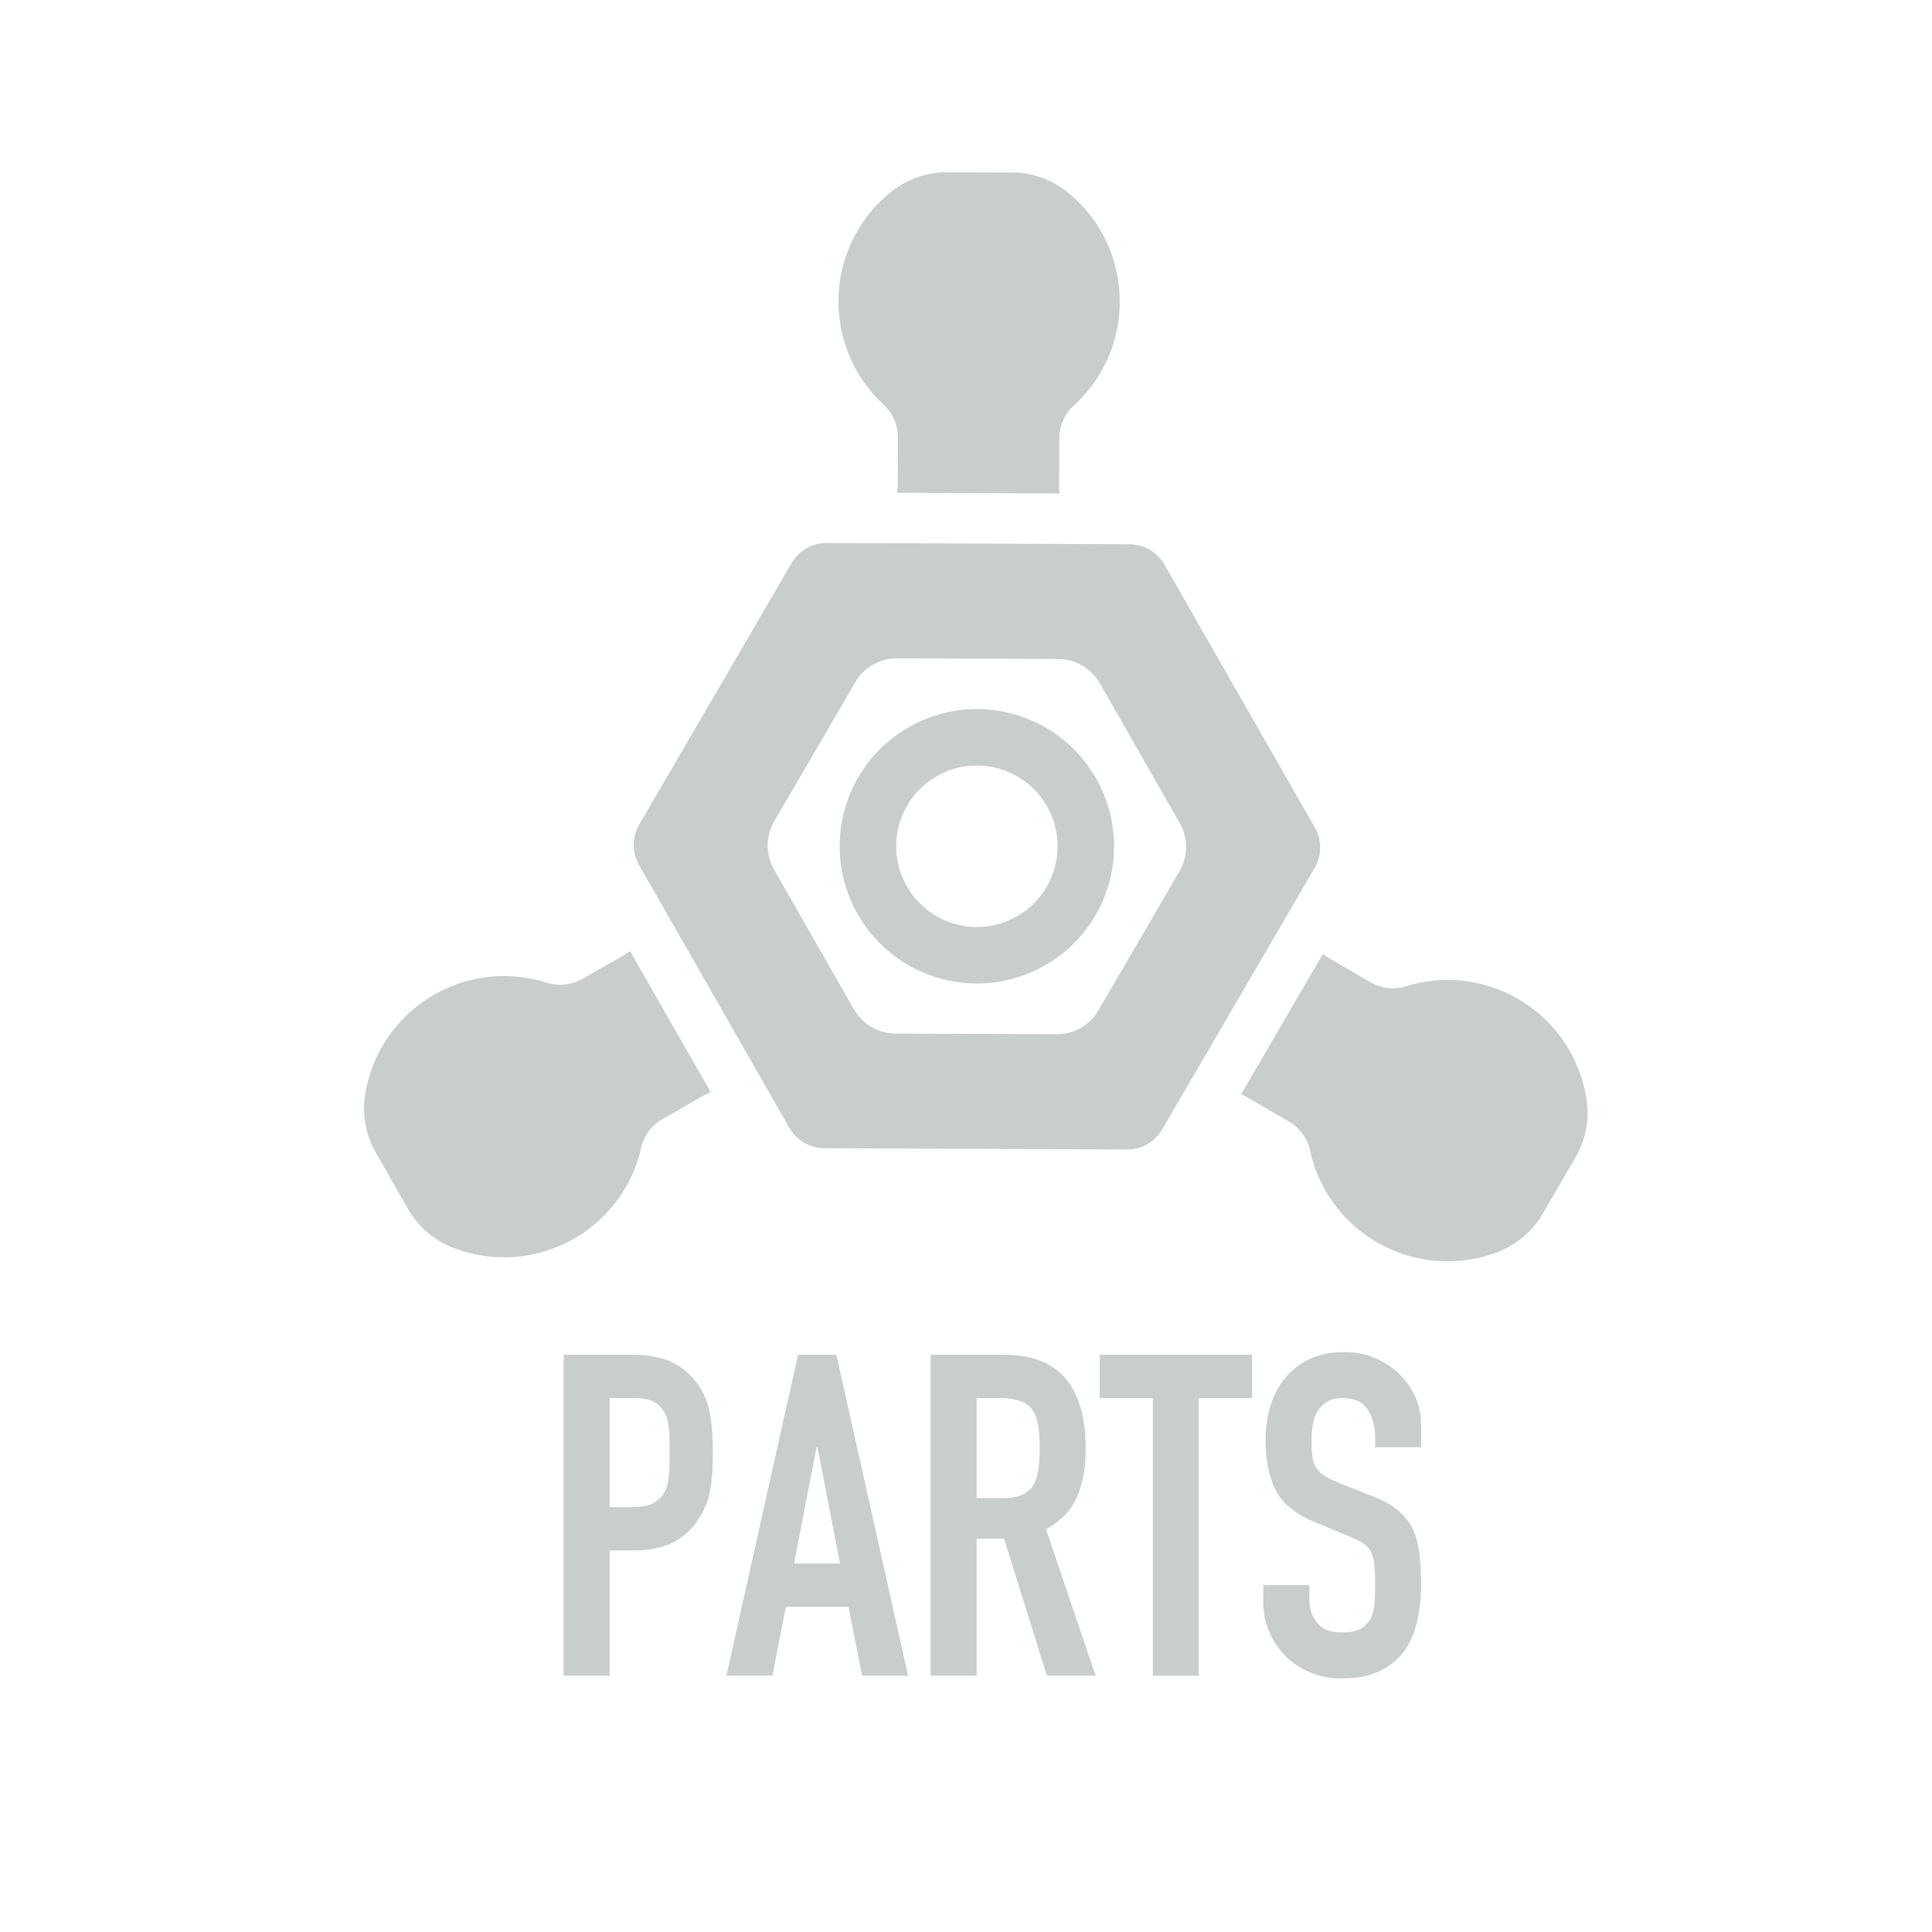 <?xml version="1.0" encoding="utf-8"?>
<!-- Generator: Adobe Illustrator 24.2.1, SVG Export Plug-In . SVG Version: 6.00 Build 0)  -->
<svg version="1.1" xmlns="http://www.w3.org/2000/svg" xmlns:xlink="http://www.w3.org/1999/xlink" x="0px" y="0px"
	 viewBox="0 0 60 60" enable-background="new 0 0 60 60" xml:space="preserve">
<rect x="0" y="0" width="60" height="60" fill="#333333" stroke="none"/>
<g id="レイヤー_6">
</g>
<g id="title">
</g>
<g id="back">
</g>
<g id="contents">
	<g>
		<g>
			<rect x="0.5" y="0.5" fill="#FFFFFF" width="59" height="59"/>
			<path fill="#FFFFFF" d="M59,1v58H1V1H59 M60,0H0v60h60V0L60,0z"/>
		</g>
		<g>
			<path fill="#C9CECD" d="M34.036,24.168c-1.168-2.043-3.771-2.752-5.813-1.585c-2.042,1.168-2.752,3.771-1.584,5.814
				c1.168,2.043,3.772,2.752,5.814,1.583C34.496,28.813,35.204,26.21,34.036,24.168z M31.582,28.458
				c-1.201,0.687-2.733,0.27-3.42-0.933c-0.688-1.203-0.27-2.732,0.931-3.42c1.202-0.687,2.733-0.271,3.42,0.931
				C33.201,26.24,32.784,27.772,31.582,28.458z"/>
			<g>
				<path fill="#C9CECD" d="M19.564,29.534c-0.051,0.037-0.097,0.077-0.152,0.109l-1.329,0.76c-0.336,0.191-0.736,0.233-1.103,0.117
					c-0.207-0.067-0.419-0.116-0.634-0.153c-2.381-0.381-4.622,1.238-5.005,3.619c-0.101,0.622,0.016,1.259,0.328,1.806l1.005,1.757
					c0.313,0.547,0.803,0.97,1.389,1.198c0.203,0.081,0.412,0.144,0.623,0.191c2.353,0.534,4.694-0.939,5.226-3.292
					c0.086-0.378,0.325-0.7,0.66-0.892l1.329-0.759c0.056-0.032,0.114-0.052,0.172-0.077L19.564,29.534z"/>
				<path fill="#C9CECD" d="M27.883,13.586l-0.005,1.533c0,0.063-0.013,0.123-0.02,0.185l5.05,0.021
					c-0.006-0.062-0.018-0.123-0.018-0.186l0.007-1.53c0.001-0.386,0.164-0.755,0.451-1.014c0.16-0.146,0.31-0.304,0.448-0.474
					c1.522-1.87,1.239-4.621-0.631-6.143c-0.489-0.399-1.099-0.618-1.729-0.62l-2.023-0.008c-0.629-0.002-1.242,0.21-1.734,0.603
					c-0.17,0.136-0.329,0.286-0.478,0.444c-1.638,1.772-1.531,4.535,0.242,6.173C27.725,12.831,27.886,13.2,27.883,13.586z"/>
				<path fill="#C9CECD" d="M49.273,34.145c-0.033-0.216-0.083-0.429-0.147-0.636c-0.714-2.304-3.161-3.593-5.464-2.879
					c-0.369,0.115-0.769,0.07-1.102-0.125l-1.323-0.772c-0.055-0.032-0.101-0.073-0.151-0.109l-2.544,4.363
					c0.057,0.026,0.116,0.046,0.172,0.078l1.321,0.77c0.334,0.196,0.57,0.521,0.653,0.897c0.046,0.214,0.108,0.422,0.184,0.625
					c0.86,2.255,3.383,3.385,5.638,2.527c0.589-0.225,1.082-0.645,1.399-1.189l1.019-1.748
					C49.247,35.404,49.367,34.767,49.273,34.145z"/>
				<path fill="#C9CECD" d="M36.085,35.086l0.208-0.356l0.019-0.033c0,0,0.001-0.001,0.001-0.001l4.325-7.418l0.189-0.325
					c0.226-0.387,0.228-0.866,0.006-1.254l-4.67-8.166c-0.223-0.388-0.635-0.628-1.083-0.63L34.645,16.9l-8.529-0.036l0,0
					l-0.441-0.001c-0.448-0.003-0.864,0.234-1.089,0.622l-4.736,8.125c-0.225,0.388-0.227,0.865-0.004,1.253l0.219,0.384
					c0,0,0,0.001,0.001,0.001l4.23,7.396c0,0,0,0,0,0l0.007,0.011l0.216,0.377c0.223,0.386,0.633,0.626,1.08,0.626l9.405,0.04
					C35.446,35.703,35.859,35.467,36.085,35.086z M34.115,31.374c-0.27,0.464-0.768,0.749-1.305,0.746l-4.992-0.02
					c-0.537-0.002-1.034-0.292-1.299-0.757l-2.479-4.334c-0.267-0.468-0.265-1.04,0.006-1.505l2.514-4.313
					c0.27-0.465,0.769-0.75,1.306-0.747l4.992,0.021c0.538,0.002,1.032,0.29,1.3,0.758l2.478,4.335
					c0.266,0.465,0.264,1.039-0.007,1.503L34.115,31.374z"/>
			</g>
		</g>
		<g>
			<path fill="#C9CECD" d="M17.505,52.042v-9.968h2.142c0.392,0,0.737,0.051,1.036,0.153c0.298,0.104,0.569,0.285,0.812,0.547
				c0.243,0.261,0.411,0.566,0.504,0.917c0.093,0.35,0.14,0.823,0.14,1.421c0,0.447-0.026,0.826-0.077,1.134
				s-0.161,0.598-0.329,0.868c-0.196,0.326-0.458,0.581-0.784,0.763c-0.327,0.182-0.756,0.273-1.288,0.273h-0.728v3.892H17.505z
				 M18.934,43.418v3.388h0.686c0.289,0,0.513-0.042,0.672-0.126s0.275-0.2,0.35-0.35c0.075-0.14,0.119-0.312,0.133-0.519
				c0.014-0.205,0.021-0.434,0.021-0.686c0-0.233-0.005-0.455-0.014-0.665c-0.01-0.21-0.052-0.395-0.126-0.553
				c-0.075-0.159-0.187-0.28-0.336-0.364s-0.364-0.126-0.644-0.126H18.934z"/>
			<path fill="#C9CECD" d="M22.559,52.042l2.226-9.968h1.19l2.226,9.968h-1.428l-0.42-2.142h-1.946l-0.42,2.142H22.559z
				 M26.087,48.556l-0.7-3.611h-0.028l-0.7,3.611H26.087z"/>
			<path fill="#C9CECD" d="M28.901,52.042v-9.968h2.296c1.68,0,2.52,0.976,2.52,2.926c0,0.588-0.091,1.087-0.273,1.498
				c-0.182,0.411-0.501,0.742-0.959,0.994l1.54,4.55h-1.512l-1.33-4.256H30.33v4.256H28.901z M30.33,43.418v3.108h0.812
				c0.252,0,0.453-0.035,0.602-0.105c0.149-0.07,0.266-0.17,0.35-0.301c0.075-0.131,0.126-0.292,0.154-0.483
				c0.028-0.19,0.042-0.413,0.042-0.665s-0.014-0.474-0.042-0.665c-0.028-0.19-0.084-0.356-0.168-0.497
				c-0.178-0.261-0.514-0.392-1.008-0.392H30.33z"/>
			<path fill="#C9CECD" d="M35.803,52.042v-8.624h-1.652v-1.344h4.732v1.344h-1.652v8.624H35.803z"/>
			<path fill="#C9CECD" d="M44.133,44.944h-1.428v-0.322c0-0.327-0.077-0.609-0.231-0.847c-0.154-0.238-0.413-0.357-0.777-0.357
				c-0.196,0-0.355,0.037-0.476,0.112c-0.121,0.074-0.219,0.168-0.294,0.279c-0.075,0.122-0.126,0.26-0.154,0.413
				c-0.028,0.154-0.042,0.315-0.042,0.483c0,0.196,0.007,0.359,0.021,0.49c0.014,0.131,0.049,0.247,0.105,0.35
				c0.056,0.103,0.138,0.191,0.245,0.266c0.107,0.075,0.254,0.149,0.441,0.225l1.092,0.434c0.317,0.122,0.574,0.264,0.77,0.428
				c0.196,0.163,0.35,0.352,0.462,0.566c0.103,0.225,0.173,0.479,0.21,0.763c0.037,0.285,0.056,0.609,0.056,0.974
				c0,0.42-0.042,0.81-0.126,1.169s-0.219,0.665-0.406,0.917c-0.196,0.262-0.453,0.467-0.77,0.616
				c-0.318,0.148-0.705,0.224-1.162,0.224c-0.346,0-0.667-0.061-0.966-0.182s-0.555-0.289-0.77-0.504s-0.385-0.465-0.511-0.749
				c-0.126-0.285-0.189-0.596-0.189-0.932v-0.532h1.428v0.448c0,0.262,0.077,0.497,0.231,0.707c0.154,0.21,0.413,0.315,0.777,0.315
				c0.243,0,0.432-0.035,0.567-0.105c0.135-0.069,0.24-0.17,0.315-0.301s0.119-0.287,0.133-0.469
				c0.014-0.183,0.021-0.385,0.021-0.609c0-0.261-0.009-0.476-0.028-0.644s-0.056-0.304-0.112-0.406
				c-0.065-0.103-0.152-0.187-0.259-0.252s-0.25-0.136-0.427-0.21l-1.022-0.42c-0.616-0.252-1.029-0.586-1.239-1.001
				s-0.315-0.936-0.315-1.562c0-0.373,0.051-0.728,0.154-1.063c0.103-0.336,0.256-0.625,0.462-0.868
				c0.196-0.243,0.445-0.437,0.749-0.581c0.303-0.145,0.665-0.217,1.085-0.217c0.354,0,0.679,0.065,0.973,0.195
				c0.294,0.131,0.548,0.304,0.763,0.519c0.429,0.448,0.644,0.961,0.644,1.54V44.944z"/>
		</g>
	</g>
</g>
<g id="footer">
</g>
<g id="header">
</g>
</svg>
